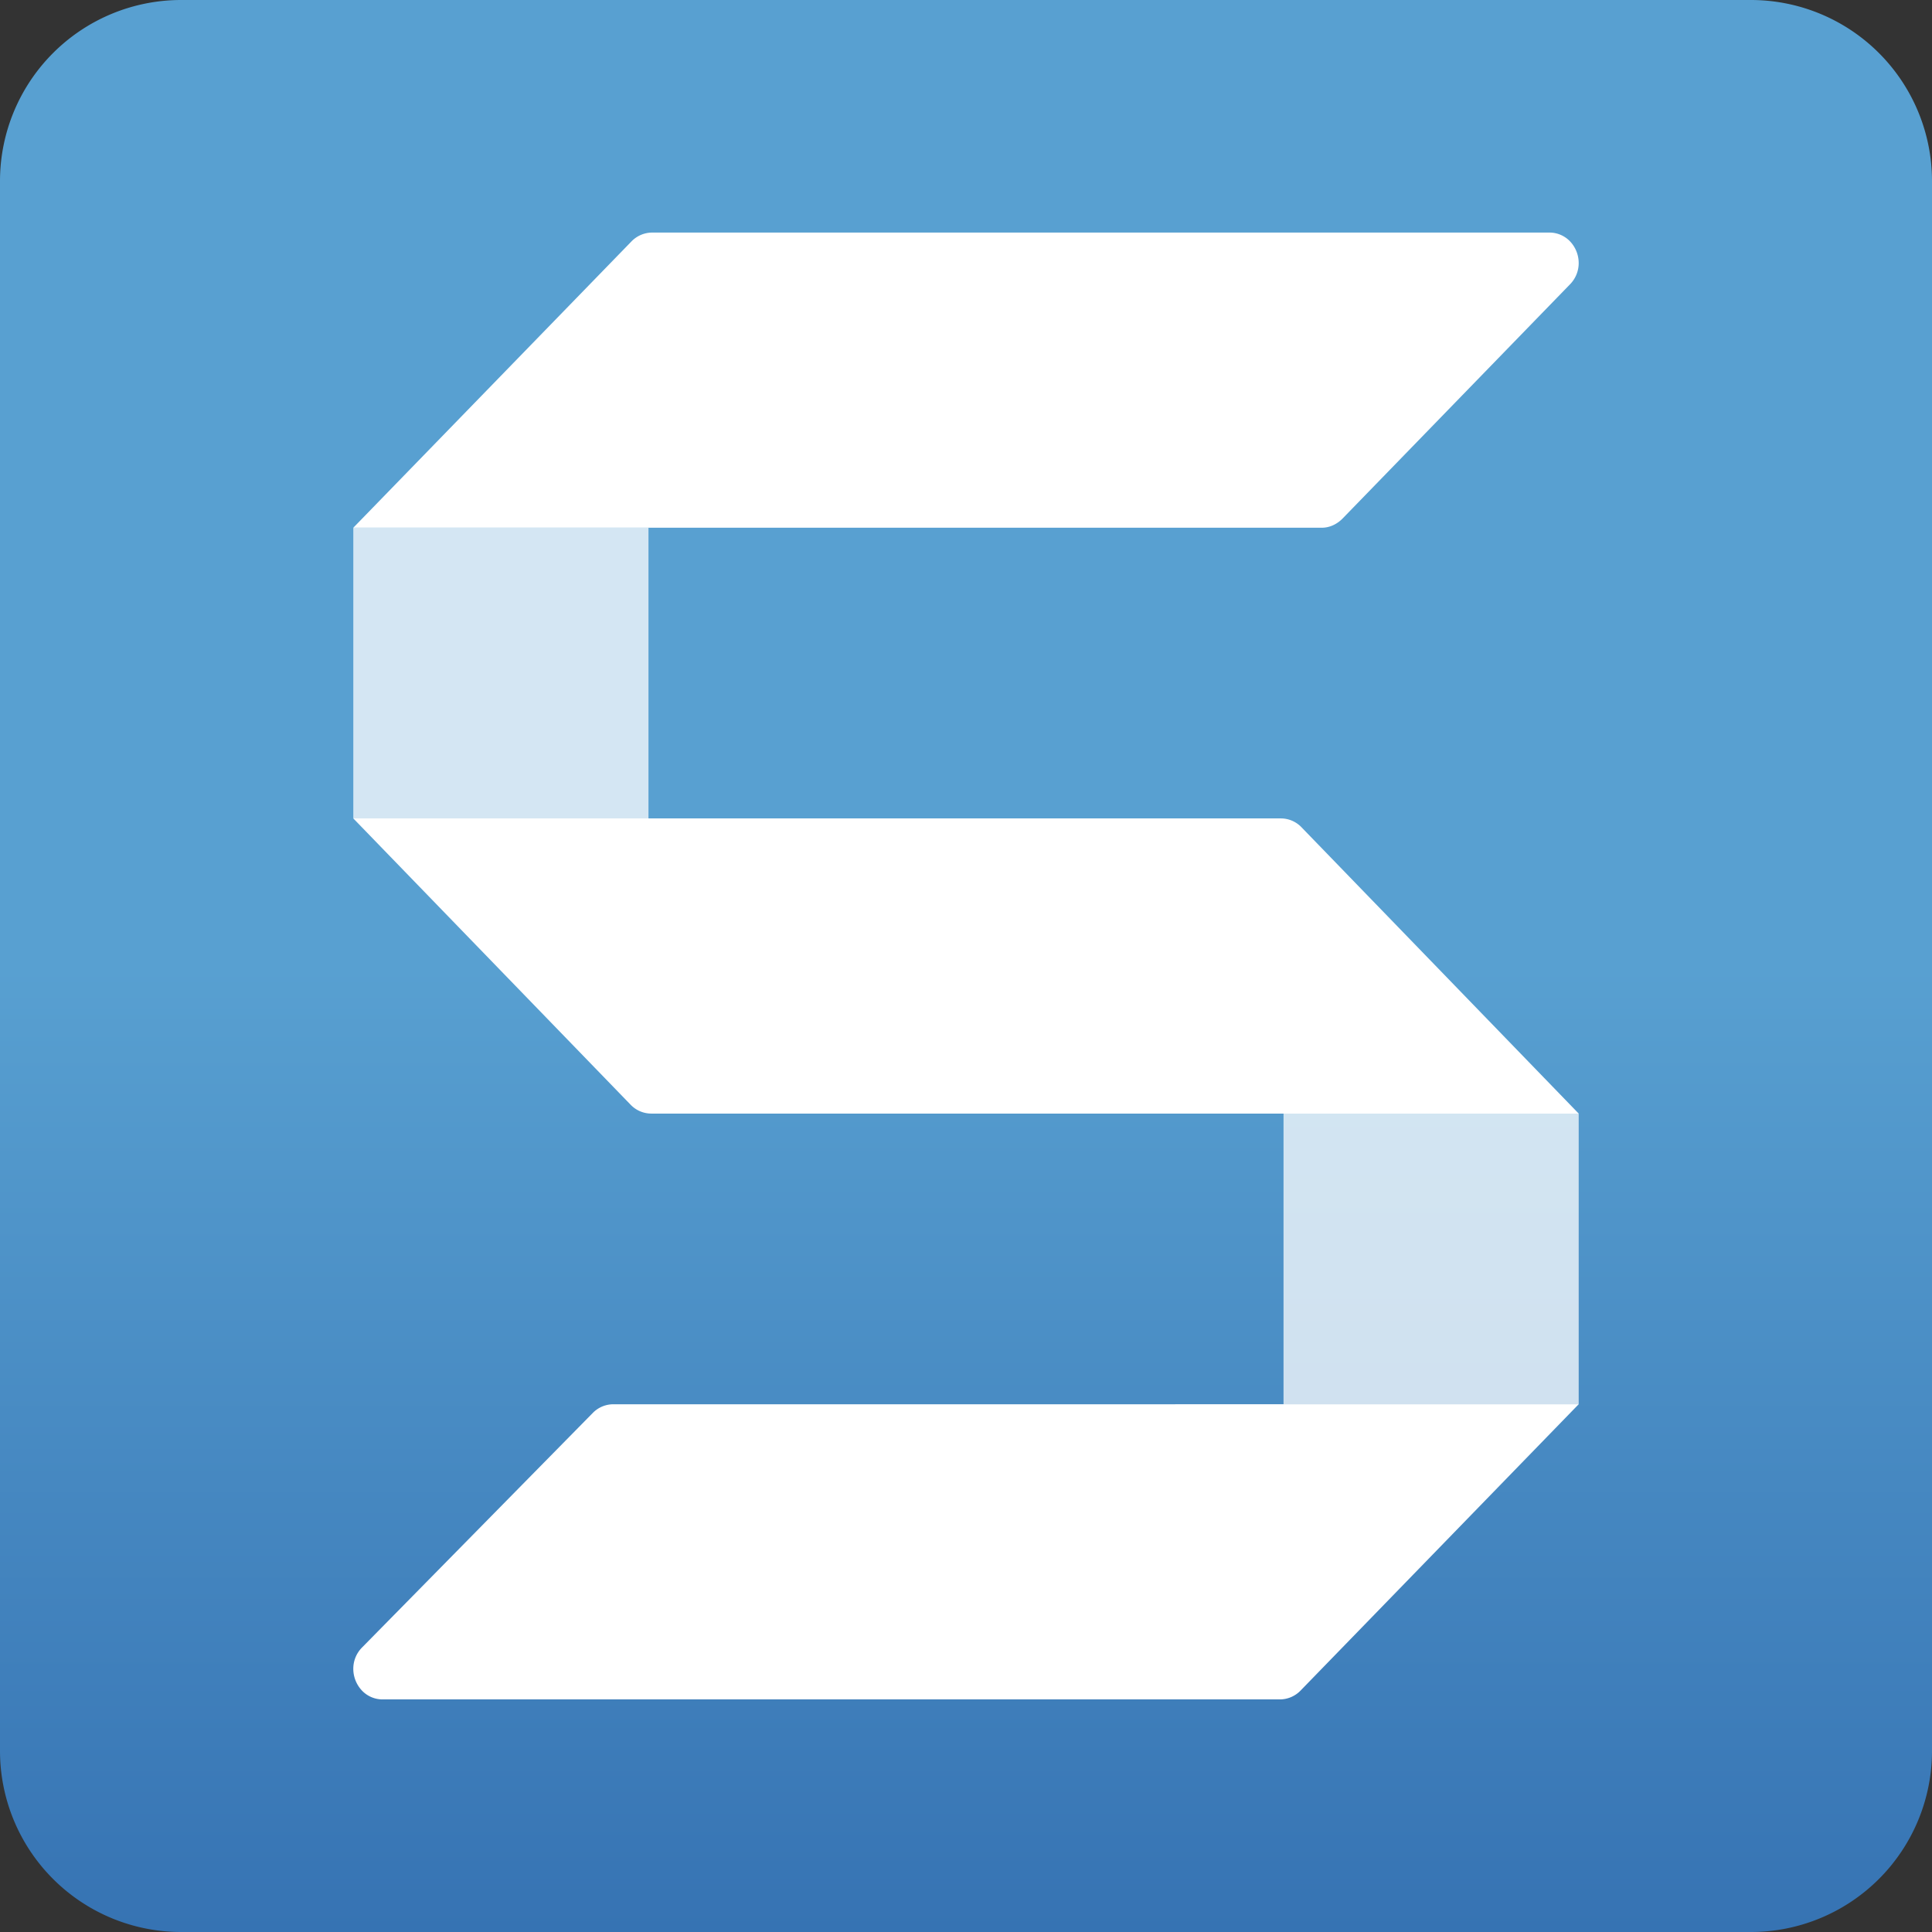 <svg xmlns="http://www.w3.org/2000/svg" id="Layer_1" data-name="Layer 1" viewBox="0 0 1800 1800"><rect x="0" y="0" width="1800" height="1800" fill="#333333" stroke="none"/><defs><linearGradient id="linear-gradient" x1="900" x2="900" y2="1800" gradientUnits="userSpaceOnUse"><stop offset="0" stop-color="#58a0d1"/><stop offset=".5" stop-color="#58a0d1"/><stop offset="1" stop-color="#3673b3"/></linearGradient><style>.Transparent-element-8,.cls-2{fill:#fff}.Transparent-element-8{opacity:.74}</style></defs><g id="_512" data-name="512"><path id="background" d="M1631.25 0A168.75 168.75 0 0 1 1800 168.75v1462.5A168.75 168.75 0 0 1 1631.25 1800H168.75A168.75 168.75 0 0 1 0 1631.25V168.75A168.75 168.75 0 0 1 168.75 0Z" style="fill:url(#linear-gradient)"/><g id="shape"><path d="M588.25 225a27 27 0 0 1 19.39-8.32h835.73a26.52 26.52 0 0 1 19.93 8.77 29.4 29.4 0 0 1 7.53 19.64 28.24 28.24 0 0 1-8.08 19.8L1251 482.95c-5.12 5.29-12.09 8.72-19.4 8.72H329.17L588.25 225M572 1308.33a26.79 26.79 0 0 0-19.4 7.76L337.24 1535a28.06 28.06 0 0 0-8.08 19.77 29.61 29.61 0 0 0 7.52 19.7 26.45 26.45 0 0 0 19.93 8.83h835.73a27 27 0 0 0 19.39-8.26l259.09-266.74ZM329.17 762.5h864.14a26.71 26.71 0 0 1 19.25 8.23l258.28 266.77h-864a26.78 26.78 0 0 1-19.24-8.18Z" class="cls-2"/><path d="M1195.83 1037.5h275v270.83h-275ZM329.17 491.67h275V762.5h-275Z" class="Transparent-element-8"/></g></g></svg>